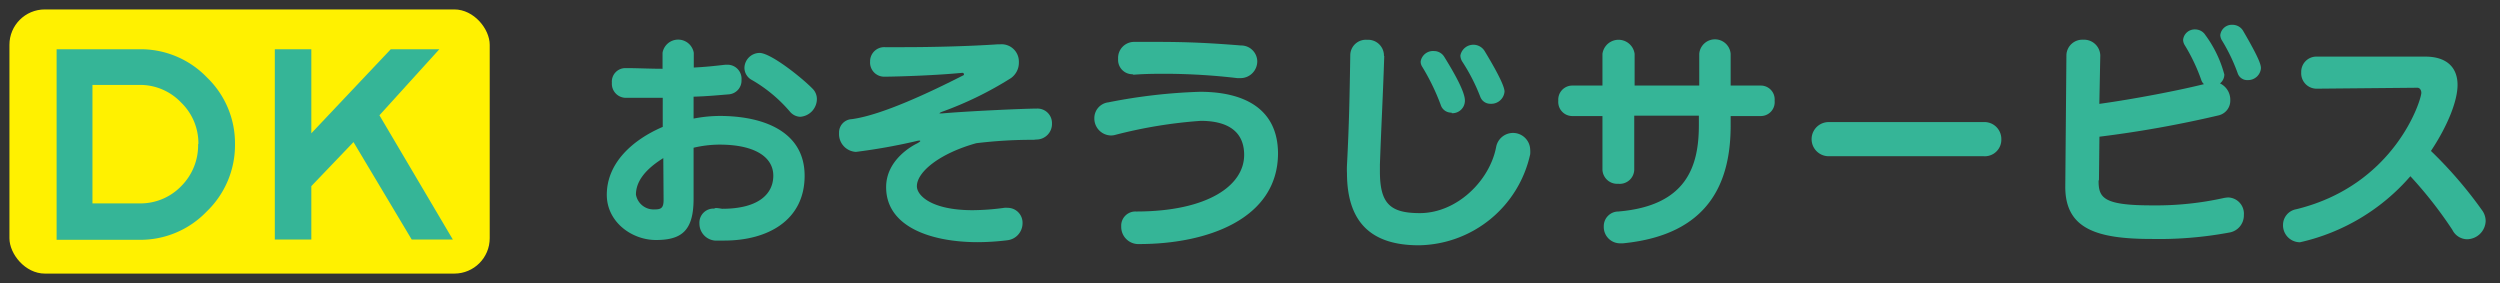 <svg xmlns="http://www.w3.org/2000/svg" viewBox="0 0 265 30"><rect x="0" y="0" width="265" height="30" fill="#333333" stroke="none"/><defs><style>.cls-1{fill:#35b597;}.cls-2{fill:#fff100;}</style></defs><g id="text"><path class="cls-1" d="M75.86,22.05c.3,0,.61.08.71.08,3.84,0,5.4-1.58,5.4-3.51s-1.89-3.29-5.7-3.29a12.11,12.11,0,0,0-2.75.33v5.42c0,3.41-1.3,4.36-4,4.36-2.55,0-5.2-1.91-5.2-4.79,0-3.41,2.78-5.85,5.93-7.2V10.37c-.78,0-1.55,0-2.31,0-.56,0-1.1,0-1.6,0a1.49,1.49,0,0,1-1.48-1.6,1.43,1.43,0,0,1,1.42-1.55h.11c1.22,0,2.49.07,3.84.07V5.59a1.68,1.68,0,0,1,3.31,0V7.16c1.35-.07,2.21-.17,3.36-.3l.25,0a1.49,1.49,0,0,1,1.45,1.61A1.46,1.46,0,0,1,77.26,10c-1.22.1-2.22.2-3.74.25v2.32a14.62,14.62,0,0,1,2.77-.28c4.61,0,9,1.63,9,6.34s-3.89,6.87-8.52,6.87c-.31,0-.66,0-1,0a1.8,1.8,0,0,1-1.63-1.81,1.49,1.49,0,0,1,1.55-1.58Zm-5.55-5.29c-1.91,1.19-2.9,2.47-2.9,3.87a1.9,1.9,0,0,0,1.93,1.57c.69,0,1-.1,1-1Zm13.41-4.94a15.44,15.44,0,0,0-4-3.33,1.47,1.47,0,0,1-.81-1.3,1.62,1.62,0,0,1,1.6-1.58c1.2,0,4.51,2.65,5.6,3.77a1.54,1.54,0,0,1,.48,1.14,1.9,1.9,0,0,1-1.78,1.86A1.5,1.5,0,0,1,83.72,11.82Z"/><path class="cls-1" d="M109.58,14.82a49.1,49.1,0,0,0-6.1.36c-3.9,1.09-6.29,3.05-6.29,4.56,0,1,1.58,2.54,5.9,2.54a25.6,25.6,0,0,0,3.36-.25,1.12,1.12,0,0,1,.31,0,1.58,1.58,0,0,1,1.63,1.63,1.82,1.82,0,0,1-1.63,1.81,26.63,26.63,0,0,1-3.11.2c-4.91,0-9.72-1.6-9.72-5.83,0-2.9,2.78-4.4,3.31-4.65.23-.13.31-.21.31-.23s0-.06-.11-.06a2,2,0,0,0-.33.06,61.58,61.58,0,0,1-6.38,1.14,1.89,1.89,0,0,1-1.79-2,1.41,1.41,0,0,1,1.35-1.47C93.5,12.2,98.72,9.71,102.08,8a.12.12,0,0,0,.1-.12.16.16,0,0,0-.18-.16c-2.7.26-6.34.39-8.25.41a1.5,1.5,0,0,1-1.52-1.6A1.5,1.5,0,0,1,93.81,5h0l2,0c3.06,0,7-.1,9.93-.3H106a1.83,1.83,0,0,1,2,1.88,2,2,0,0,1-.84,1.7,37.41,37.41,0,0,1-7.31,3.57c-.18.07-.25.12-.25.17s0,0,.13,0h.15c2.85-.25,8.78-.51,10-.51a1.54,1.54,0,0,1,1.63,1.58,1.65,1.65,0,0,1-1.68,1.7Z"/><path class="cls-1" d="M120.76,25.87A1.82,1.82,0,0,1,118.85,24a1.5,1.5,0,0,1,1.56-1.58c7.58,0,11.47-2.74,11.47-6,0-2.67-2-3.61-4.6-3.61a49.92,49.92,0,0,0-9,1.47,1.71,1.71,0,0,1-.53.08A1.8,1.8,0,0,1,116,12.53a1.68,1.68,0,0,1,1.48-1.68,58.62,58.62,0,0,1,9.72-1.12c4.68,0,8.27,1.79,8.27,6.57C135.42,23.25,127.91,25.87,120.76,25.87Zm-.71-18a1.52,1.52,0,0,1-1.53-1.63,1.7,1.7,0,0,1,1.71-1.8c.84,0,1.6,0,2.31,0,3.21,0,5.53.1,9,.38a1.71,1.71,0,0,1,1.73,1.68,1.78,1.78,0,0,1-1.86,1.78l-.26,0a67,67,0,0,0-7.43-.46c-1.12,0-2.26,0-3.56.1Z"/><path class="cls-1" d="M146.73,5.94c-.13,4.1-.31,7.26-.46,11.51,0,.25,0,.48,0,.71,0,3.41,1.07,4.43,4.23,4.43,3.91,0,7.4-3.41,8.09-7a1.82,1.82,0,0,1,3.61.25,2.94,2.94,0,0,1,0,.51A12.27,12.27,0,0,1,150.39,26c-4.81,0-7.61-2.21-7.61-7.66a7.86,7.86,0,0,1,0-.84c.23-4.38.28-7.35.35-11.68a1.65,1.65,0,0,1,1.78-1.6,1.68,1.68,0,0,1,1.79,1.7Zm7.15,6a1.17,1.17,0,0,1-1.17-.84,23.44,23.44,0,0,0-1.94-4,1,1,0,0,1-.18-.59A1.33,1.33,0,0,1,152,5.41a1.28,1.28,0,0,1,1.09.61c.74,1.2,2.19,3.59,2.19,4.63A1.33,1.33,0,0,1,153.88,12ZM158,11a1.13,1.13,0,0,1-1.09-.74A19.84,19.84,0,0,0,155,6.53a1.29,1.29,0,0,1-.2-.64,1.4,1.4,0,0,1,2.57-.48c1.91,3.15,2.11,4,2.11,4.3A1.41,1.41,0,0,1,158,11Z"/><path class="cls-1" d="M183.45,12.3v1c0,5.95-2.21,11.58-11.4,12.49h-.23A1.73,1.73,0,0,1,170,24a1.55,1.55,0,0,1,1.55-1.58c7.23-.61,8.53-4.79,8.53-9.16v-1h-6.85V18a1.54,1.54,0,0,1-1.7,1.48A1.56,1.56,0,0,1,169.86,18V12.3h-3.25a1.49,1.49,0,0,1-1.43-1.62,1.49,1.49,0,0,1,1.43-1.61h3.25V5.71a1.72,1.72,0,0,1,3.41,0V9.07h6.85V5.71a1.67,1.67,0,0,1,3.33,0V9.07h3.24a1.47,1.47,0,0,1,1.42,1.61,1.47,1.47,0,0,1-1.42,1.62Z"/><path class="cls-1" d="M193.84,16.56a1.81,1.81,0,0,1,0-3.62h16.44a1.79,1.79,0,0,1,1.86,1.83,1.75,1.75,0,0,1-1.86,1.79Z"/><path class="cls-1" d="M222.45,19.18c0,1.8.54,2.59,5.65,2.59a33.2,33.2,0,0,0,7.66-.79,3.8,3.8,0,0,1,.43-.05,1.72,1.72,0,0,1,1.66,1.86,1.84,1.84,0,0,1-1.55,1.86,40.64,40.64,0,0,1-8.22.68c-5.81,0-9.16-1.06-9.16-5.52v0l.12-14a1.69,1.69,0,0,1,1.78-1.6,1.72,1.72,0,0,1,1.81,1.66v0l-.1,5.14c3.89-.54,8.52-1.45,11.09-2.09a1,1,0,0,1-.28-.43,19.33,19.33,0,0,0-1.75-3.69,1.11,1.11,0,0,1-.18-.59,1.23,1.23,0,0,1,1.27-1.09,1.28,1.28,0,0,1,1.1.61,12.41,12.41,0,0,1,2,4.17,1.21,1.21,0,0,1-.46.94,1.92,1.92,0,0,1,1.09,1.79,1.6,1.6,0,0,1-1.24,1.6,118.6,118.6,0,0,1-12.63,2.26l-.05,4.56ZM238.26,8.49a1.06,1.06,0,0,1-1.07-.74,18.64,18.64,0,0,0-1.63-3.41,1.21,1.21,0,0,1-.21-.61,1.23,1.23,0,0,1,1.3-1.1,1.3,1.3,0,0,1,1.15.69c1.75,3,1.86,3.59,1.86,3.92A1.37,1.37,0,0,1,238.26,8.49Z"/><path class="cls-1" d="M256.25,9.3l-10.66.1h0a1.63,1.63,0,0,1-1.66-1.73A1.61,1.61,0,0,1,245.59,6h11.48c2.37,0,3.43,1.23,3.43,3s-1.12,4.45-2.82,7a44.59,44.59,0,0,1,5.47,6.36,1.94,1.94,0,0,1,.33,1.07,2,2,0,0,1-2,1.93,1.77,1.77,0,0,1-1.53-1,44.31,44.31,0,0,0-4.45-5.68,21.81,21.81,0,0,1-11.7,7A1.8,1.8,0,0,1,242,23.83a1.69,1.69,0,0,1,1.4-1.65c10.46-2.55,13.26-11.58,13.26-12.34,0-.31-.18-.54-.41-.54Z"/><rect class="cls-2" x="1" y="1" width="50.91" height="28" rx="3.75"/><path class="cls-1" d="M24.91,15.27a9.77,9.77,0,0,1-3,7.15,9.74,9.74,0,0,1-7.15,3H6V5.22H14.8a9.76,9.76,0,0,1,7.15,3A9.68,9.68,0,0,1,24.91,15.27Zm-3.88,0a6,6,0,0,0-1.82-4.39A6,6,0,0,0,14.8,9h-5V21.56h5a6,6,0,0,0,4.41-1.83A6.12,6.12,0,0,0,21,15.27Z"/><path class="cls-1" d="M48,25.39H43.64L37.47,15.06,33,19.73v5.66H29.13V5.22H33v8.91l8.42-8.91h5.15l-6.35,7Z"/></g></svg>